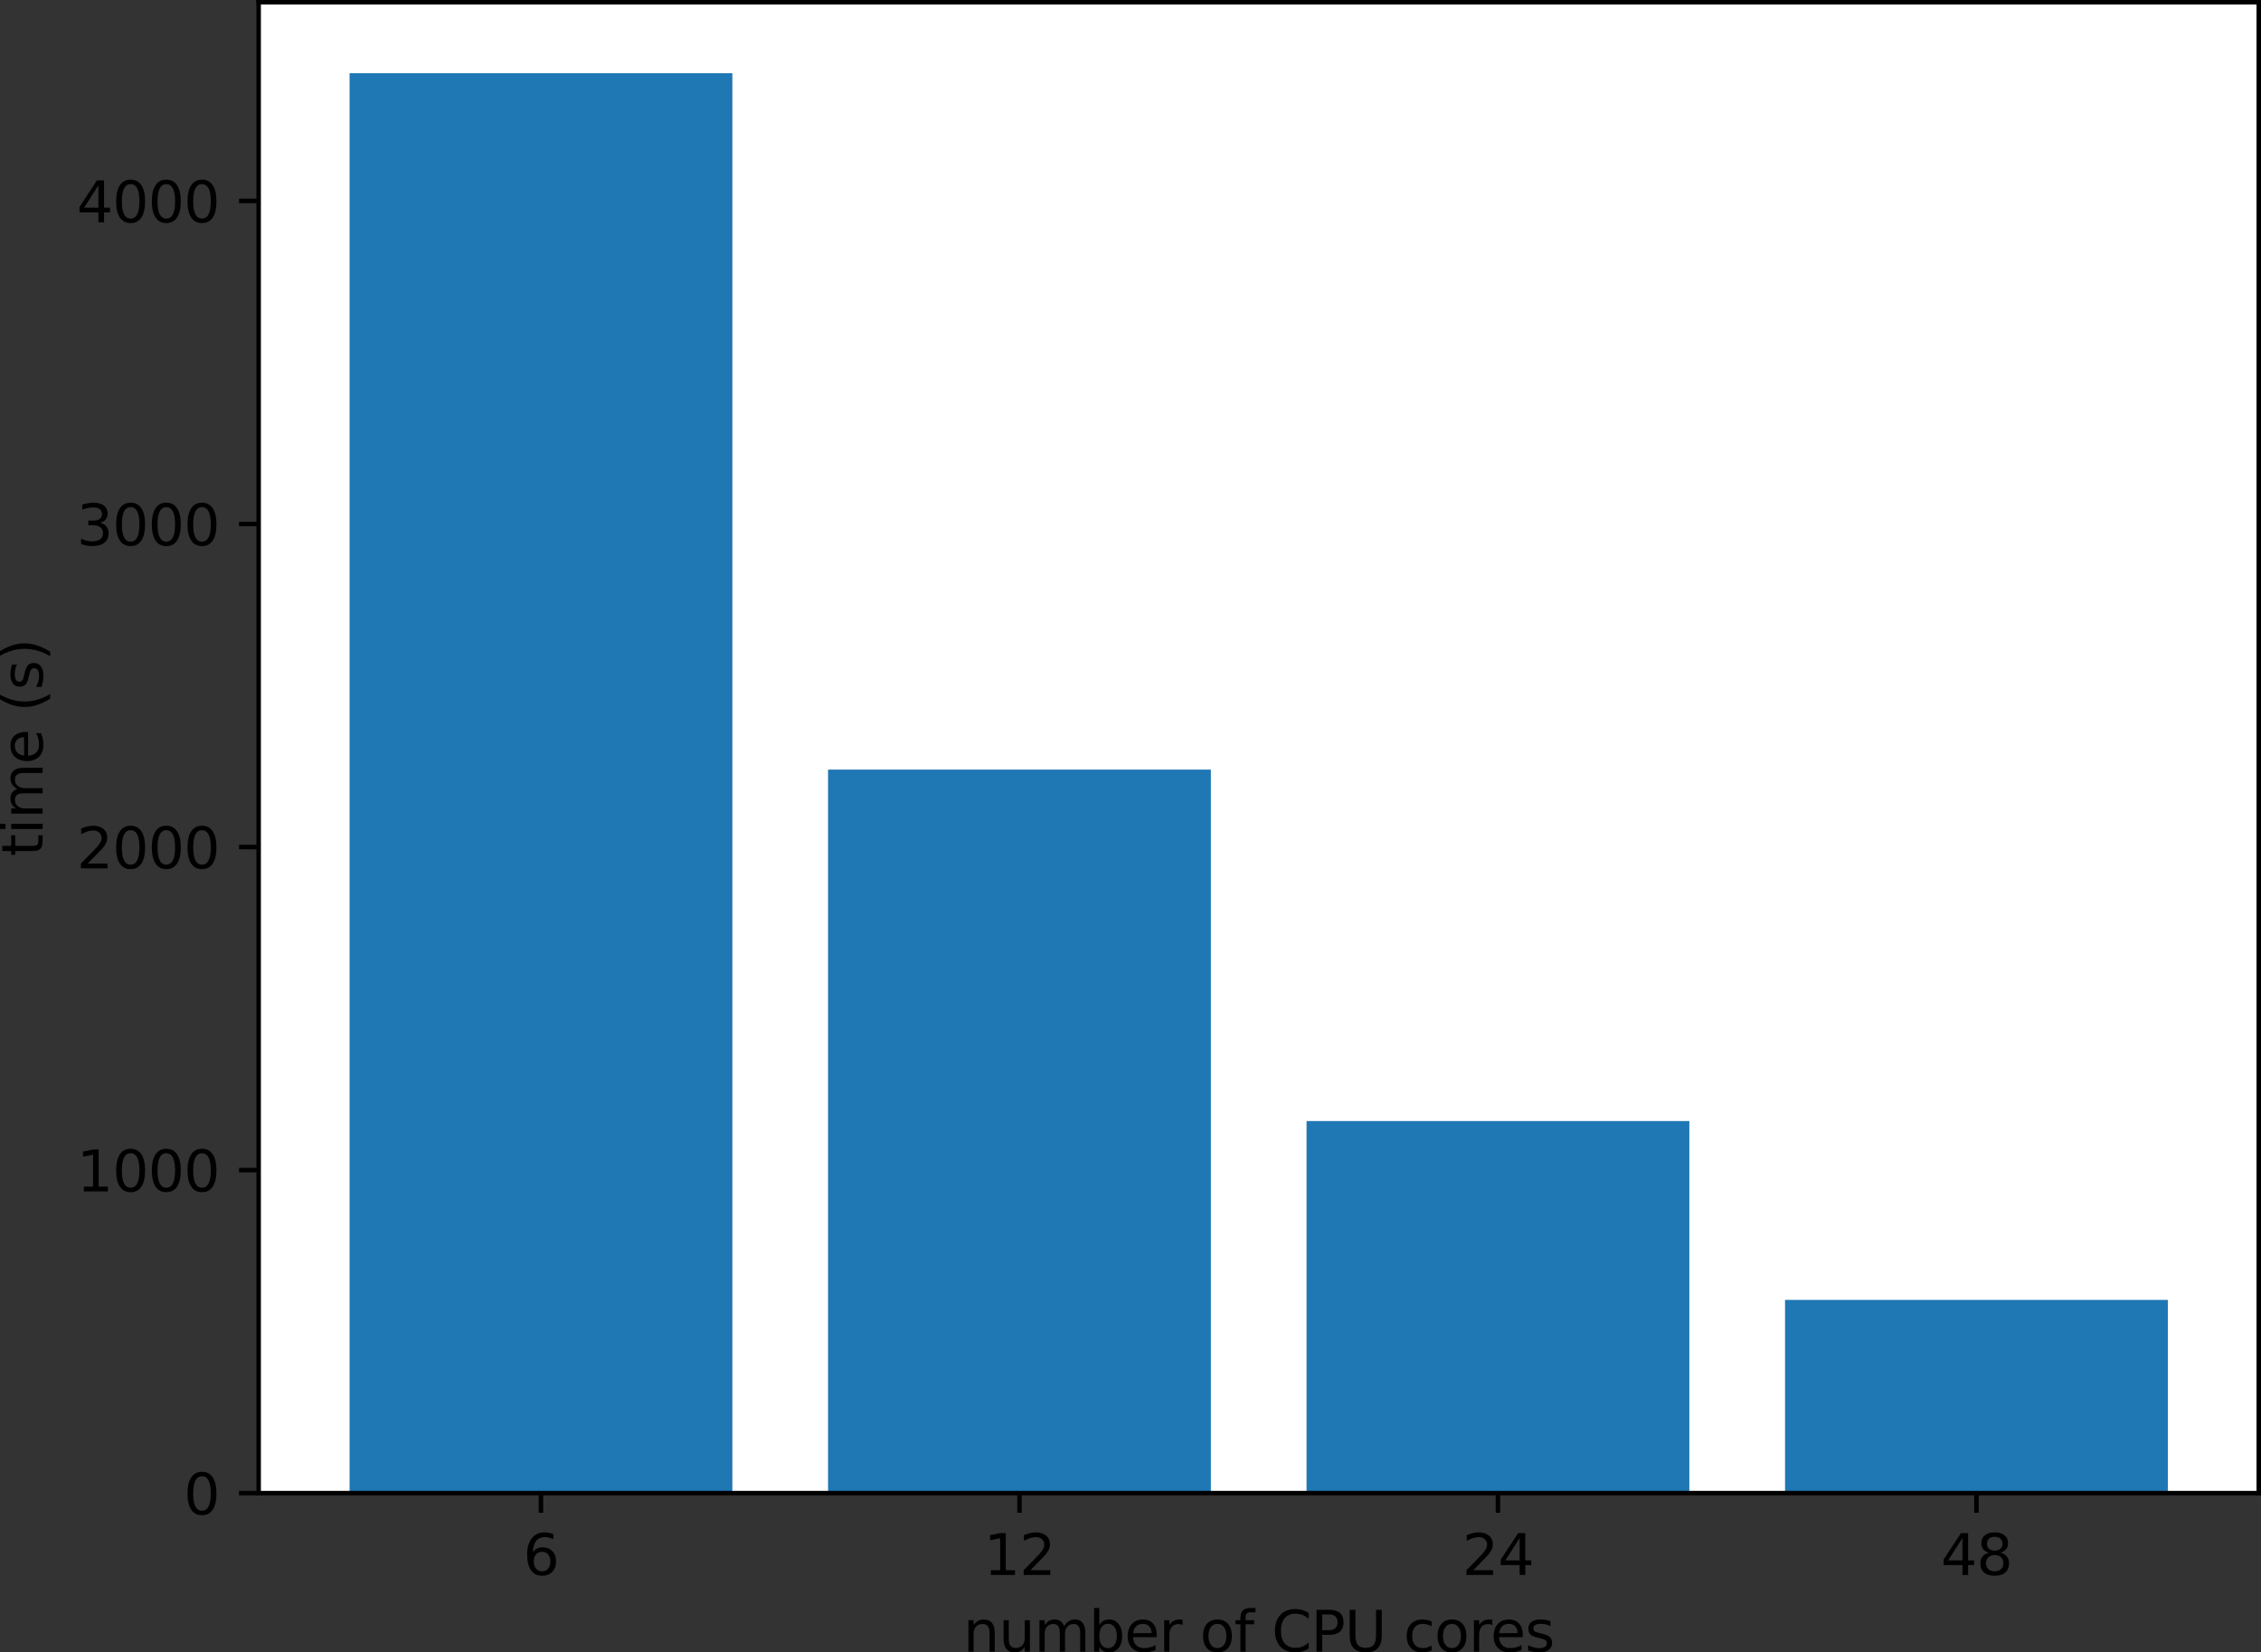 <?xml version="1.0" encoding="UTF-8" standalone="no"?>
<svg
   width="403.219pt"
   height="294.751pt"
   viewBox="0 0 403.219 294.751"
   version="1.1"
   id="svg68"
   sodipodi:docname="Figure_1.svg"
   inkscape:version="1.3.2 (091e20e, 2023-11-25)"
   xmlns:inkscape="http://www.inkscape.org/namespaces/inkscape"
   xmlns:sodipodi="http://sodipodi.sourceforge.net/DTD/sodipodi-0.dtd"
   xmlns:xlink="http://www.w3.org/1999/xlink"
   xmlns="http://www.w3.org/2000/svg"
   xmlns:svg="http://www.w3.org/2000/svg"
   xmlns:rdf="http://www.w3.org/1999/02/22-rdf-syntax-ns#"
   xmlns:cc="http://creativecommons.org/ns#"
   xmlns:dc="http://purl.org/dc/elements/1.1/">
  <rect x="0" y="0" width="403.219" height="294.751" fill="#333333" stroke="none"/>
  <sodipodi:namedview
     id="namedview68"
     pagecolor="#ffffff"
     bordercolor="#666666"
     borderopacity="1.0"
     inkscape:showpageshadow="2"
     inkscape:pageopacity="0.0"
     inkscape:pagecheckerboard="0"
     inkscape:deskcolor="#d1d1d1"
     inkscape:document-units="pt"
     showgrid="false"
     inkscape:zoom="1.502458"
     inkscape:cx="291.5223"
     inkscape:cy="175.37928"
     inkscape:window-width="1920"
     inkscape:window-height="1011"
     inkscape:window-x="0"
     inkscape:window-y="32"
     inkscape:window-maximized="1"
     inkscape:current-layer="g65" />
  <defs
     id="defs1">
    <style
       type="text/css"
       id="style1">*{stroke-linejoin: round; stroke-linecap: butt}</style>
  </defs>
  <g
     id="axes_1"
     transform="translate(-11.403,-41.044)">
    <g
       id="patch_2">
      <path
         d="M 57.531,307.376 H 414.221 V 41.444 H 57.531 Z"
         style="fill:#ffffff"
         id="path2" />
    </g>
    <g
       id="patch_3">
      <path
         d="M 73.744,307.376 H 142.01 V 54.107 H 73.744 Z"
         clip-path="url(#p29275b3e5b)"
         style="fill:#1f77b4"
         id="path3" />
    </g>
    <g
       id="patch_4">
      <path
         d="m 159.077,307.376 h 68.266 v -129.05 h -68.266 z"
         clip-path="url(#p29275b3e5b)"
         style="fill:#1f77b4"
         id="path4" />
    </g>
    <g
       id="patch_5">
      <path
         d="m 244.409,307.376 h 68.266 v -66.364 h -68.266 z"
         clip-path="url(#p29275b3e5b)"
         style="fill:#1f77b4"
         id="path5" />
    </g>
    <g
       id="patch_6">
      <path
         d="m 329.742,307.376 h 68.266 v -34.461 h -68.266 z"
         clip-path="url(#p29275b3e5b)"
         style="fill:#1f77b4"
         id="path6" />
    </g>
    <g
       id="matplotlib.axis_1">
      <g
         id="xtick_1">
        <g
           id="line2d_1">
          <defs
             id="defs6">
            <path
               id="md10c672621"
               d="M 0,0 V 3.5"
               style="stroke:#000000;stroke-width:0.8" />
          </defs>
          <g
             id="g6">
            <use
               xlink:href="#md10c672621"
               x="107.877"
               y="307.376"
               style="stroke:#000000;stroke-width:0.8"
               id="use6" />
          </g>
        </g>
        <g
           id="text_1">
          <!-- 6 -->
          <g
             transform="matrix(0.1,0,0,-0.1,104.696,321.974)"
             id="g7">
            <defs
               id="defs7">
              <path
                 id="DejaVuSans-36"
                 d="m 2113,2584 q -425,0 -674,-291 -248,-290 -248,-796 0,-503 248,-796 249,-292 674,-292 425,0 673,292 248,293 248,796 0,506 -248,796 -248,291 -673,291 z m 1253,1979 v -575 q -238,112 -480,171 -242,60 -480,60 -625,0 -955,-422 -329,-422 -376,-1275 184,272 462,417 279,145 613,145 703,0 1111,-427 408,-426 408,-1160 0,-719 -425,-1154 -425,-434 -1131,-434 -810,0 -1238,620 -428,621 -428,1799 0,1106 525,1764 525,658 1409,658 238,0 480,-47 242,-47 505,-140 z"
                 transform="scale(0.016)" />
            </defs>
            <use
               xlink:href="#DejaVuSans-36"
               id="use7" />
          </g>
        </g>
      </g>
      <g
         id="xtick_2">
        <g
           id="line2d_2">
          <g
             id="g8">
            <use
               xlink:href="#md10c672621"
               x="193.21"
               y="307.376"
               style="stroke:#000000;stroke-width:0.8"
               id="use8" />
          </g>
        </g>
        <g
           id="text_2">
          <!-- 12 -->
          <g
             transform="matrix(0.1,0,0,-0.1,186.847,321.974)"
             id="g10">
            <defs
               id="defs8">
              <path
                 id="DejaVuSans-31"
                 d="M 794,531 H 1825 V 4091 L 703,3866 v 575 l 1116,225 h 631 V 531 H 3481 V 0 H 794 Z"
                 transform="scale(0.016)" />
              <path
                 id="DejaVuSans-32"
                 d="M 1228,531 H 3431 V 0 H 469 v 531 q 359,372 979,998 621,627 780,809 303,340 423,576 121,236 121,464 0,372 -261,606 -261,235 -680,235 -297,0 -627,-103 -329,-103 -704,-313 v 638 q 381,153 712,231 332,78 607,78 725,0 1156,-363 431,-362 431,-968 0,-288 -108,-546 -107,-257 -392,-607 -78,-91 -497,-524 Q 1991,1309 1228,531 Z"
                 transform="scale(0.016)" />
            </defs>
            <use
               xlink:href="#DejaVuSans-31"
               id="use9" />
            <use
               xlink:href="#DejaVuSans-32"
               transform="translate(63.623)"
               id="use10" />
          </g>
        </g>
      </g>
      <g
         id="xtick_3">
        <g
           id="line2d_3">
          <g
             id="g11">
            <use
               xlink:href="#md10c672621"
               x="278.542"
               y="307.376"
               style="stroke:#000000;stroke-width:0.8"
               id="use11" />
          </g>
        </g>
        <g
           id="text_3">
          <!-- 24 -->
          <g
             transform="matrix(0.1,0,0,-0.1,272.18,321.974)"
             id="g13">
            <defs
               id="defs11">
              <path
                 id="DejaVuSans-34"
                 d="M 2419,4116 825,1625 h 1594 z m -166,550 h 794 V 1625 h 666 V 1100 H 3047 V 0 H 2419 V 1100 H 313 v 609 z"
                 transform="scale(0.016)" />
            </defs>
            <use
               xlink:href="#DejaVuSans-32"
               id="use12" />
            <use
               xlink:href="#DejaVuSans-34"
               transform="translate(63.623)"
               id="use13" />
          </g>
        </g>
      </g>
      <g
         id="xtick_4">
        <g
           id="line2d_4">
          <g
             id="g14">
            <use
               xlink:href="#md10c672621"
               x="363.875"
               y="307.376"
               style="stroke:#000000;stroke-width:0.8"
               id="use14" />
          </g>
        </g>
        <g
           id="text_4">
          <!-- 48 -->
          <g
             transform="matrix(0.1,0,0,-0.1,357.512,321.974)"
             id="g16">
            <defs
               id="defs14">
              <path
                 id="DejaVuSans-38"
                 d="m 2034,2216 q -450,0 -708,-241 -257,-241 -257,-662 0,-422 257,-663 258,-241 708,-241 450,0 709,242 260,243 260,662 0,421 -258,662 -257,241 -711,241 z m -631,268 q -406,100 -633,378 -226,279 -226,679 0,559 398,884 399,325 1092,325 697,0 1094,-325 397,-325 397,-884 0,-400 -227,-679 -226,-278 -629,-378 456,-106 710,-416 255,-309 255,-755 Q 3634,634 3220,271 2806,-91 2034,-91 1263,-91 848,271 434,634 434,1313 q 0,446 256,755 257,310 713,416 z m -231,997 q 0,-362 226,-565 227,-203 636,-203 407,0 636,203 230,203 230,565 0,363 -230,566 -229,203 -636,203 -409,0 -636,-203 -226,-203 -226,-566 z"
                 transform="scale(0.016)" />
            </defs>
            <use
               xlink:href="#DejaVuSans-34"
               id="use15" />
            <use
               xlink:href="#DejaVuSans-38"
               transform="translate(63.623)"
               id="use16" />
          </g>
        </g>
      </g>
      <g
         id="text_5">
        <!-- number of CPU cores -->
        <g
           transform="matrix(0.1,0,0,-0.1,183.177,335.652)"
           id="g35">
          <defs
             id="defs16">
            <path
               id="DejaVuSans-6e"
               d="M 3513,2113 V 0 h -575 v 2094 q 0,497 -194,743 -194,247 -581,247 -466,0 -735,-297 -269,-296 -269,-809 V 0 H 581 v 3500 h 578 v -544 q 207,316 486,472 280,156 646,156 603,0 912,-373 310,-373 310,-1098 z"
               transform="scale(0.016)" />
            <path
               id="DejaVuSans-75"
               d="m 544,1381 v 2119 h 575 V 1403 q 0,-497 193,-746 194,-248 582,-248 465,0 735,297 271,297 271,810 v 1984 h 575 V 0 H 2900 V 538 Q 2691,219 2414,64 2138,-91 1772,-91 1169,-91 856,284 544,659 544,1381 Z m 1447,2203 z"
               transform="scale(0.016)" />
            <path
               id="DejaVuSans-6d"
               d="m 3328,2828 q 216,388 516,572 300,184 706,184 547,0 844,-383 297,-382 297,-1088 V 0 h -578 v 2094 q 0,503 -179,746 -178,244 -543,244 -447,0 -707,-297 -259,-296 -259,-809 V 0 h -578 v 2094 q 0,506 -178,748 -178,242 -550,242 -441,0 -701,-298 -259,-298 -259,-808 V 0 H 581 v 3500 h 578 v -544 q 197,322 472,475 275,153 653,153 382,0 649,-194 267,-193 395,-562 z"
               transform="scale(0.016)" />
            <path
               id="DejaVuSans-62"
               d="m 3116,1747 q 0,634 -261,995 -261,361 -717,361 -457,0 -718,-361 -261,-361 -261,-995 0,-634 261,-995 261,-361 718,-361 456,0 717,361 261,361 261,995 z M 1159,2969 q 182,312 458,463 277,152 661,152 638,0 1036,-506 399,-506 399,-1331 Q 3713,922 3314,415 2916,-91 2278,-91 1894,-91 1617,61 1341,213 1159,525 V 0 H 581 v 4863 h 578 z"
               transform="scale(0.016)" />
            <path
               id="DejaVuSans-65"
               d="M 3597,1894 V 1613 H 953 q 38,-594 358,-905 320,-311 892,-311 331,0 642,81 311,81 618,244 V 178 Q 3153,47 2828,-22 2503,-91 2169,-91 1331,-91 842,396 353,884 353,1716 q 0,859 464,1363 464,505 1252,505 706,0 1117,-455 411,-454 411,-1235 z m -575,169 q -6,471 -264,752 -258,282 -683,282 -481,0 -770,-272 -289,-272 -333,-766 z"
               transform="scale(0.016)" />
            <path
               id="DejaVuSans-72"
               d="m 2631,2963 q -97,56 -211,82 -114,27 -251,27 -488,0 -749,-317 -261,-317 -261,-911 V 0 H 581 v 3500 h 578 v -544 q 182,319 472,473 291,155 707,155 59,0 131,-8 72,-7 159,-23 z"
               transform="scale(0.016)" />
            <path
               id="DejaVuSans-20"
               transform="scale(0.016)"
               d="" />
            <path
               id="DejaVuSans-6f"
               d="m 1959,3097 q -462,0 -731,-361 -269,-361 -269,-989 0,-628 267,-989 268,-361 733,-361 460,0 728,362 269,363 269,988 0,622 -269,986 -268,364 -728,364 z m 0,487 q 750,0 1178,-488 429,-487 429,-1349 Q 3566,888 3137,398 2709,-91 1959,-91 1206,-91 779,398 353,888 353,1747 q 0,862 426,1349 427,488 1180,488 z"
               transform="scale(0.016)" />
            <path
               id="DejaVuSans-66"
               d="m 2375,4863 v -479 h -550 q -309,0 -430,-125 -120,-125 -120,-450 v -309 h 947 V 3053 H 1275 V 0 H 697 V 3053 H 147 v 447 h 550 v 244 q 0,584 272,851 272,268 862,268 z"
               transform="scale(0.016)" />
            <path
               id="DejaVuSans-43"
               d="m 4122,4306 v -665 q -319,297 -680,443 -361,147 -767,147 -800,0 -1225,-489 -425,-489 -425,-1414 0,-922 425,-1411 425,-489 1225,-489 406,0 767,147 361,147 680,444 V 359 Q 3791,134 3420,21 3050,-91 2638,-91 1578,-91 968,557 359,1206 359,2328 q 0,1125 609,1773 610,649 1670,649 418,0 788,-111 371,-111 696,-333 z"
               transform="scale(0.016)" />
            <path
               id="DejaVuSans-50"
               d="M 1259,4147 V 2394 h 794 q 441,0 681,228 241,228 241,650 0,419 -241,647 -240,228 -681,228 z m -631,519 h 1425 q 785,0 1186,-355 402,-355 402,-1039 0,-691 -402,-1044 -401,-353 -1186,-353 H 1259 V 0 H 628 Z"
               transform="scale(0.016)" />
            <path
               id="DejaVuSans-55"
               d="m 556,4666 h 635 V 1831 q 0,-750 271,-1080 272,-329 882,-329 606,0 878,329 272,330 272,1080 v 2835 h 634 V 1753 Q 4128,841 3676,375 3225,-91 2344,-91 1459,-91 1007,375 556,841 556,1753 Z"
               transform="scale(0.016)" />
            <path
               id="DejaVuSans-63"
               d="m 3122,3366 v -538 q -244,135 -489,202 -245,67 -495,67 -560,0 -870,-355 -309,-354 -309,-995 0,-641 309,-996 310,-354 870,-354 250,0 495,67 245,67 489,202 V 134 Q 2881,22 2623,-34 2366,-91 2075,-91 1284,-91 818,406 353,903 353,1747 q 0,856 470,1346 471,491 1290,491 265,0 518,-55 253,-54 491,-163 z"
               transform="scale(0.016)" />
            <path
               id="DejaVuSans-73"
               d="m 2834,3397 v -544 q -243,125 -506,187 -262,63 -544,63 -428,0 -642,-131 -214,-131 -214,-394 0,-200 153,-314 153,-114 616,-217 l 197,-44 q 612,-131 870,-370 258,-239 258,-667 0,-488 -386,-773 Q 2250,-91 1575,-91 1294,-91 989,-36 684,19 347,128 v 594 q 319,-166 628,-249 309,-82 613,-82 406,0 624,139 219,139 219,392 0,234 -158,359 -157,125 -692,241 l -200,47 q -534,112 -772,345 -237,233 -237,639 0,494 350,762 350,269 994,269 318,0 599,-47 282,-46 519,-140 z"
               transform="scale(0.016)" />
          </defs>
          <use
             xlink:href="#DejaVuSans-6e"
             id="use17" />
          <use
             xlink:href="#DejaVuSans-75"
             transform="translate(63.379)"
             id="use18" />
          <use
             xlink:href="#DejaVuSans-6d"
             transform="translate(126.758)"
             id="use19" />
          <use
             xlink:href="#DejaVuSans-62"
             transform="translate(224.17)"
             id="use20" />
          <use
             xlink:href="#DejaVuSans-65"
             transform="translate(287.646)"
             id="use21" />
          <use
             xlink:href="#DejaVuSans-72"
             transform="translate(349.17)"
             id="use22" />
          <use
             xlink:href="#DejaVuSans-20"
             transform="translate(390.283)"
             id="use23" />
          <use
             xlink:href="#DejaVuSans-6f"
             transform="translate(422.07)"
             id="use24" />
          <use
             xlink:href="#DejaVuSans-66"
             transform="translate(483.252)"
             id="use25" />
          <use
             xlink:href="#DejaVuSans-20"
             transform="translate(518.457)"
             id="use26" />
          <use
             xlink:href="#DejaVuSans-43"
             transform="translate(550.244)"
             id="use27" />
          <use
             xlink:href="#DejaVuSans-50"
             transform="translate(620.068)"
             id="use28" />
          <use
             xlink:href="#DejaVuSans-55"
             transform="translate(680.371)"
             id="use29" />
          <use
             xlink:href="#DejaVuSans-20"
             transform="translate(753.564)"
             id="use30" />
          <use
             xlink:href="#DejaVuSans-63"
             transform="translate(785.352)"
             id="use31" />
          <use
             xlink:href="#DejaVuSans-6f"
             transform="translate(840.332)"
             id="use32" />
          <use
             xlink:href="#DejaVuSans-72"
             transform="translate(901.514)"
             id="use33" />
          <use
             xlink:href="#DejaVuSans-65"
             transform="translate(940.377)"
             id="use34" />
          <use
             xlink:href="#DejaVuSans-73"
             transform="translate(1001.9)"
             id="use35" />
        </g>
      </g>
    </g>
    <g
       id="matplotlib.axis_2">
      <g
         id="ytick_1">
        <g
           id="line2d_5">
          <defs
             id="defs35">
            <path
               id="m5ab758eea4"
               d="M 0,0 H -3.5"
               style="stroke:#000000;stroke-width:0.8" />
          </defs>
          <g
             id="g36">
            <use
               xlink:href="#m5ab758eea4"
               x="57.531"
               y="307.376"
               style="stroke:#000000;stroke-width:0.8"
               id="use36" />
          </g>
        </g>
        <g
           id="text_6">
          <!-- 0 -->
          <g
             transform="matrix(0.1,0,0,-0.1,44.168,311.175)"
             id="g37">
            <defs
               id="defs36">
              <path
                 id="DejaVuSans-30"
                 d="m 2034,4250 q -487,0 -733,-480 -245,-479 -245,-1442 0,-959 245,-1439 246,-480 733,-480 491,0 736,480 246,480 246,1439 0,963 -246,1442 -245,480 -736,480 z m 0,500 q 785,0 1199,-621 414,-620 414,-1801 0,-1178 -414,-1799 -414,-620 -1199,-620 -784,0 -1198,620 -414,621 -414,1799 0,1181 414,1801 414,621 1198,621 z"
                 transform="scale(0.016)" />
            </defs>
            <use
               xlink:href="#DejaVuSans-30"
               id="use37" />
          </g>
        </g>
      </g>
      <g
         id="ytick_2">
        <g
           id="line2d_6">
          <g
             id="g38">
            <use
               xlink:href="#m5ab758eea4"
               x="57.531"
               y="249.754"
               style="stroke:#000000;stroke-width:0.8"
               id="use38" />
          </g>
        </g>
        <g
           id="text_7">
          <!-- 1000 -->
          <g
             transform="matrix(0.1,0,0,-0.1,25.081,253.553)"
             id="g42">
            <use
               xlink:href="#DejaVuSans-31"
               id="use39" />
            <use
               xlink:href="#DejaVuSans-30"
               transform="translate(63.623)"
               id="use40" />
            <use
               xlink:href="#DejaVuSans-30"
               transform="translate(127.246)"
               id="use41" />
            <use
               xlink:href="#DejaVuSans-30"
               transform="translate(190.869)"
               id="use42" />
          </g>
        </g>
      </g>
      <g
         id="ytick_3">
        <g
           id="line2d_7">
          <g
             id="g43">
            <use
               xlink:href="#m5ab758eea4"
               x="57.531"
               y="192.132"
               style="stroke:#000000;stroke-width:0.8"
               id="use43" />
          </g>
        </g>
        <g
           id="text_8">
          <!-- 2000 -->
          <g
             transform="matrix(0.1,0,0,-0.1,25.081,195.931)"
             id="g47">
            <use
               xlink:href="#DejaVuSans-32"
               id="use44" />
            <use
               xlink:href="#DejaVuSans-30"
               transform="translate(63.623)"
               id="use45" />
            <use
               xlink:href="#DejaVuSans-30"
               transform="translate(127.246)"
               id="use46" />
            <use
               xlink:href="#DejaVuSans-30"
               transform="translate(190.869)"
               id="use47" />
          </g>
        </g>
      </g>
      <g
         id="ytick_4">
        <g
           id="line2d_8">
          <g
             id="g48">
            <use
               xlink:href="#m5ab758eea4"
               x="57.531"
               y="134.51"
               style="stroke:#000000;stroke-width:0.8"
               id="use48" />
          </g>
        </g>
        <g
           id="text_9">
          <!-- 3000 -->
          <g
             transform="matrix(0.1,0,0,-0.1,25.081,138.31)"
             id="g52">
            <defs
               id="defs48">
              <path
                 id="DejaVuSans-33"
                 d="m 2597,2516 q 453,-97 707,-404 255,-306 255,-756 0,-690 -475,-1069 -475,-378 -1350,-378 -293,0 -604,58 -311,58 -642,174 v 609 q 262,-153 574,-231 313,-78 654,-78 593,0 904,234 311,234 311,681 0,413 -289,645 -289,233 -804,233 h -544 v 519 h 569 q 465,0 712,186 247,186 247,536 0,359 -255,551 -254,193 -729,193 -260,0 -557,-57 -297,-56 -653,-174 v 562 q 360,100 674,150 314,50 592,50 719,0 1137,-327 419,-326 419,-882 0,-388 -222,-655 -222,-267 -631,-370 z"
                 transform="scale(0.016)" />
            </defs>
            <use
               xlink:href="#DejaVuSans-33"
               id="use49" />
            <use
               xlink:href="#DejaVuSans-30"
               transform="translate(63.623)"
               id="use50" />
            <use
               xlink:href="#DejaVuSans-30"
               transform="translate(127.246)"
               id="use51" />
            <use
               xlink:href="#DejaVuSans-30"
               transform="translate(190.869)"
               id="use52" />
          </g>
        </g>
      </g>
      <g
         id="ytick_5">
        <g
           id="line2d_9">
          <g
             id="g53">
            <use
               xlink:href="#m5ab758eea4"
               x="57.531"
               y="76.889"
               style="stroke:#000000;stroke-width:0.8"
               id="use53" />
          </g>
        </g>
        <g
           id="text_10">
          <!-- 4000 -->
          <g
             transform="matrix(0.1,0,0,-0.1,25.081,80.688)"
             id="g57">
            <use
               xlink:href="#DejaVuSans-34"
               id="use54" />
            <use
               xlink:href="#DejaVuSans-30"
               transform="translate(63.623)"
               id="use55" />
            <use
               xlink:href="#DejaVuSans-30"
               transform="translate(127.246)"
               id="use56" />
            <use
               xlink:href="#DejaVuSans-30"
               transform="translate(190.869)"
               id="use57" />
          </g>
        </g>
      </g>
      <g
         id="text_11">
        <!-- time (s) -->
        <g
           transform="matrix(0,-0.1,-0.1,0,19.001,193.801)"
           id="g65">
          <defs
             id="defs57">
            <path
               id="DejaVuSans-74"
               d="M 1172,4494 V 3500 H 2356 V 3053 H 1172 V 1153 q 0,-428 117,-550 117,-122 477,-122 h 590 V 0 H 1766 Q 1100,0 847,248 594,497 594,1153 V 3053 H 172 v 447 h 422 v 994 z"
               transform="scale(0.016)" />
            <path
               id="DejaVuSans-69"
               d="m 603,3500 h 575 V 0 H 603 Z m 0,1363 h 575 V 4134 H 603 Z"
               transform="scale(0.016)" />
            <path
               id="DejaVuSans-28"
               d="m 1984,4856 q -418,-718 -622,-1422 -203,-703 -203,-1425 0,-721 205,-1429 205,-708 620,-1424 h -500 q -468,735 -701,1444 -233,709 -233,1409 0,697 231,1403 232,707 703,1444 z"
               transform="scale(0.016)" />
            <path
               id="DejaVuSans-29"
               d="m 513,4856 h 500 q 468,-737 701,-1444 233,-706 233,-1403 0,-700 -233,-1409 -233,-709 -701,-1444 H 513 q 415,716 620,1424 205,708 205,1429 0,722 -205,1425 -205,704 -620,1422 z"
               transform="scale(0.016)" />
          </defs>
          <use
             xlink:href="#DejaVuSans-74"
             id="use58" />
          <use
             xlink:href="#DejaVuSans-69"
             transform="translate(39.209)"
             id="use59" />
          <use
             xlink:href="#DejaVuSans-6d"
             transform="translate(66.992)"
             id="use60" />
          <use
             xlink:href="#DejaVuSans-65"
             transform="translate(164.404)"
             id="use61" />
          <use
             xlink:href="#DejaVuSans-20"
             transform="translate(225.928)"
             id="use62" />
          <use
             xlink:href="#DejaVuSans-28"
             transform="translate(257.715)"
             id="use63" />
          <use
             xlink:href="#DejaVuSans-73"
             transform="translate(296.729)"
             id="use64" />
          <use
             xlink:href="#DejaVuSans-29"
             transform="translate(348.828)"
             id="use65" />
        </g>
      </g>
    </g>
    <g
       id="patch_7">
      <path
         d="M 57.531,307.376 V 41.444"
         style="fill:none;stroke:#000000;stroke-width:0.8;stroke-linecap:square;stroke-linejoin:miter"
         id="path65" />
    </g>
    <g
       id="patch_8">
      <path
         d="M 414.221,307.376 V 41.444"
         style="fill:none;stroke:#000000;stroke-width:0.8;stroke-linecap:square;stroke-linejoin:miter"
         id="path66" />
    </g>
    <g
       id="patch_9">
      <path
         d="M 57.531,307.376 H 414.221"
         style="fill:none;stroke:#000000;stroke-width:0.8;stroke-linecap:square;stroke-linejoin:miter"
         id="path67" />
    </g>
    <g
       id="patch_10">
      <path
         d="M 57.531,41.444 H 414.221"
         style="fill:none;stroke:#000000;stroke-width:0.8;stroke-linecap:square;stroke-linejoin:miter"
         id="path68" />
    </g>
  </g>
  <defs
     id="defs68">
    <clipPath
       id="p29275b3e5b">
      <rect
         x="57.531"
         y="41.444"
         width="356.691"
         height="265.932"
         id="rect68" />
    </clipPath>
  </defs>
</svg>
